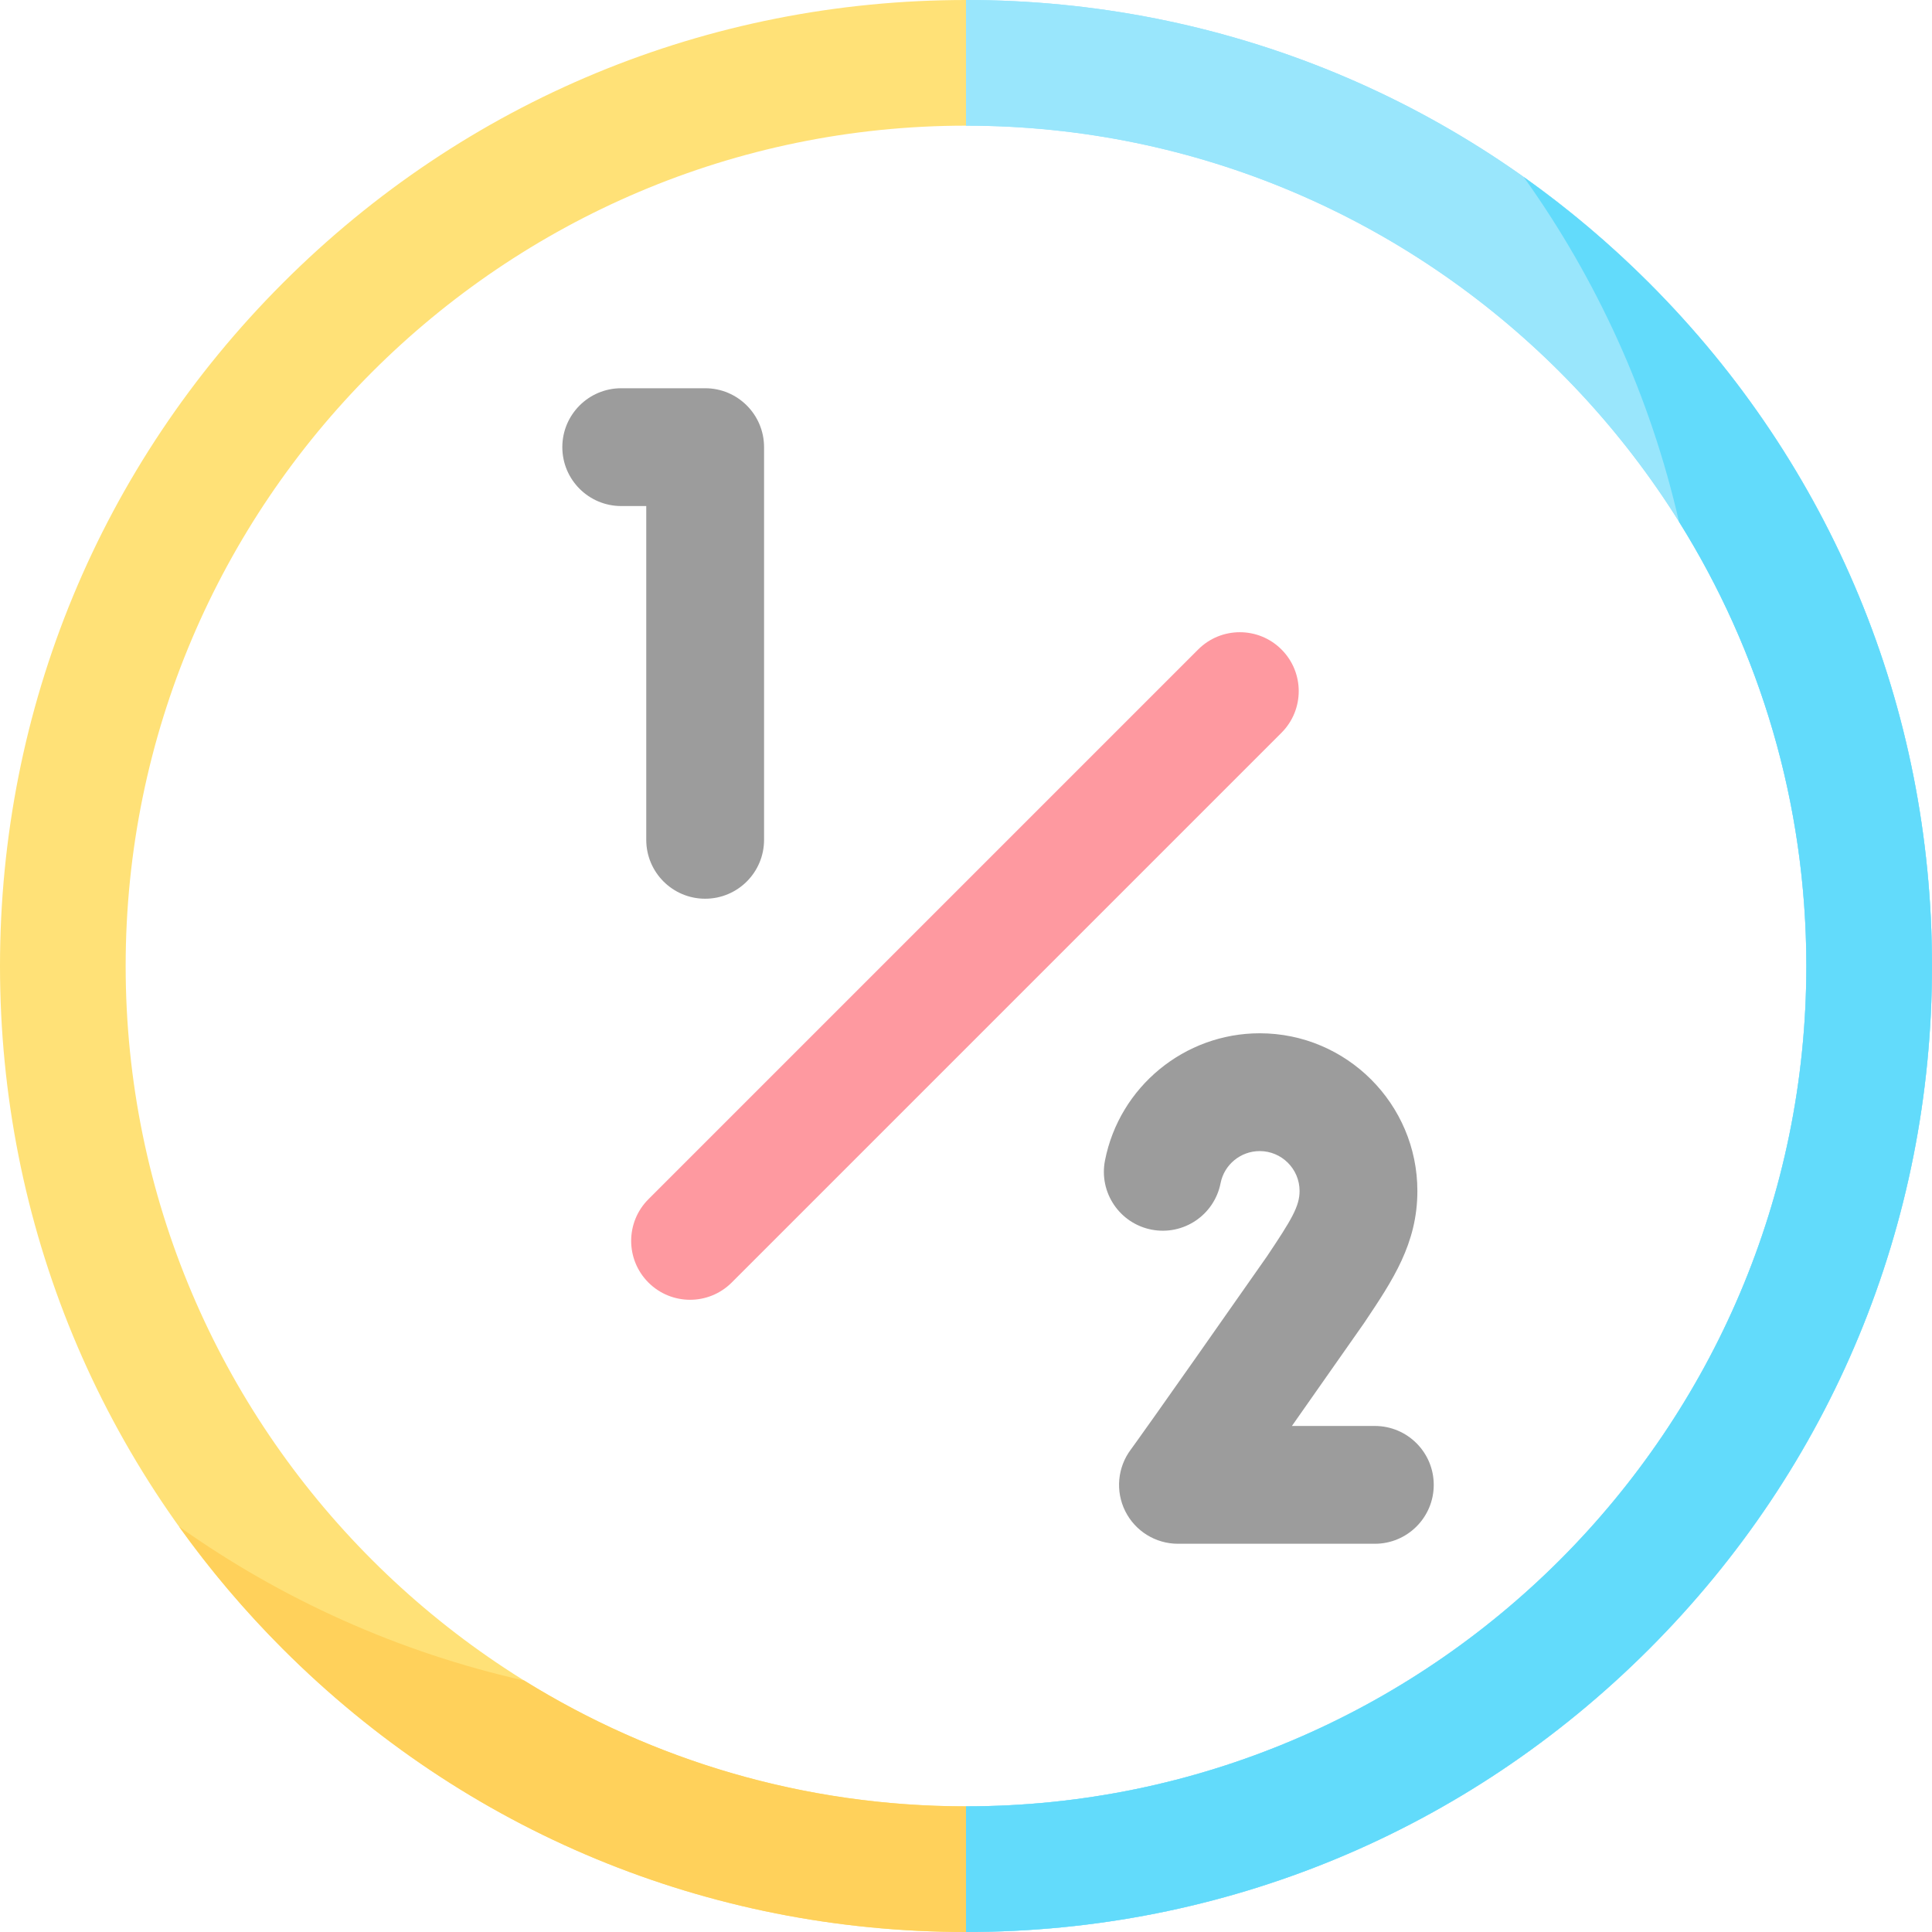 <svg id="Capa_1" enable-background="new 0 0 512 512" height="512" viewBox="0 0 512 512" width="512" xmlns="http://www.w3.org/2000/svg"><g><path d="m437.019 74.981c-48.352-48.352-112.639-74.981-181.019-74.981v33.301c122.797 0 222.699 99.902 222.699 222.699s-99.902 222.699-222.699 222.699v33.301c68.38 0 132.667-26.629 181.019-74.981s74.981-112.639 74.981-181.019-26.629-132.667-74.981-181.019z" fill="#99e6fc"/><path d="m437.019 74.981c-48.352-48.352-112.639-74.981-181.019-74.981v33.301c122.797 0 222.699 99.902 222.699 222.699s-99.902 222.699-222.699 222.699v33.301c68.38 0 132.667-26.629 181.019-74.981s74.981-112.639 74.981-181.019-26.629-132.667-74.981-181.019z" fill="#99e6fc"/><path d="m437.019 74.981c-10.377-10.377-21.493-19.747-33.222-28.074 19.318 27.019 33.512 57.951 41.162 91.378 21.367 34.175 33.739 74.524 33.739 117.715 0 122.797-99.902 222.699-222.699 222.699v33.301c68.38 0 132.667-26.629 181.019-74.981s74.982-112.639 74.982-181.019-26.629-132.667-74.981-181.019z" fill="#62dbfb"/><path d="m74.981 74.981c48.352-48.352 112.639-74.981 181.019-74.981v33.301c-122.797 0-222.699 99.902-222.699 222.699s99.902 222.699 222.699 222.699v33.301c-68.38 0-132.667-26.629-181.019-74.981s-74.981-112.639-74.981-181.019 26.629-132.667 74.981-181.019z" fill="#ffe177"/><path d="m47.466 404.571c8.189 11.442 17.366 22.3 27.515 32.448 48.352 48.352 112.639 74.981 181.019 74.981v-33.301c-42.918 0-83.031-12.216-117.068-33.335-33.437-7.53-64.399-21.593-91.466-40.793z" fill="#ffd15b"/><g><g><g><path d="m186.874 238.171c-8.621 0-15.61-6.989-15.61-15.61v-88.455h-6.633c-8.621 0-15.61-6.989-15.61-15.61s6.989-15.61 15.61-15.61h22.243c8.621 0 15.61 6.989 15.61 15.61v104.065c0 8.621-6.989 15.61-15.61 15.61z" fill="#9c9c9c"/></g></g><g><g><path d="m364.347 409.114h-52.178c-5.914 0-11.321-3.342-13.964-8.633s-2.07-11.621 1.482-16.35c.149-.201 4.696-6.354 36.062-51.169 6.536-9.757 8.652-13.274 8.652-17.346 0-5.827-4.74-10.567-10.567-10.567-5.04 0-9.4 3.575-10.368 8.501-1.662 8.459-9.865 13.969-18.325 12.309-8.459-1.661-13.971-9.866-12.309-18.325 3.835-19.529 21.079-33.704 41.002-33.704 23.041 0 41.786 18.745 41.786 41.787 0 13.925-6.498 23.624-14.023 34.855-.059.088-.119.175-.179.262-7.915 11.308-14.148 20.193-19.049 27.162h21.978c8.621 0 15.61 6.989 15.61 15.61 0 8.619-6.989 15.608-15.61 15.608z" fill="#9c9c9c"/></g></g><g><path d="m182.876 344.455c-3.995 0-7.99-1.524-11.038-4.572-6.096-6.096-6.096-15.979 0-22.075l145.691-145.691c6.096-6.097 15.98-6.097 22.075 0 6.096 6.096 6.096 15.979 0 22.075l-145.691 145.691c-3.048 3.048-7.043 4.572-11.037 4.572z" fill="#fe99a0"/></g></g></g></svg>